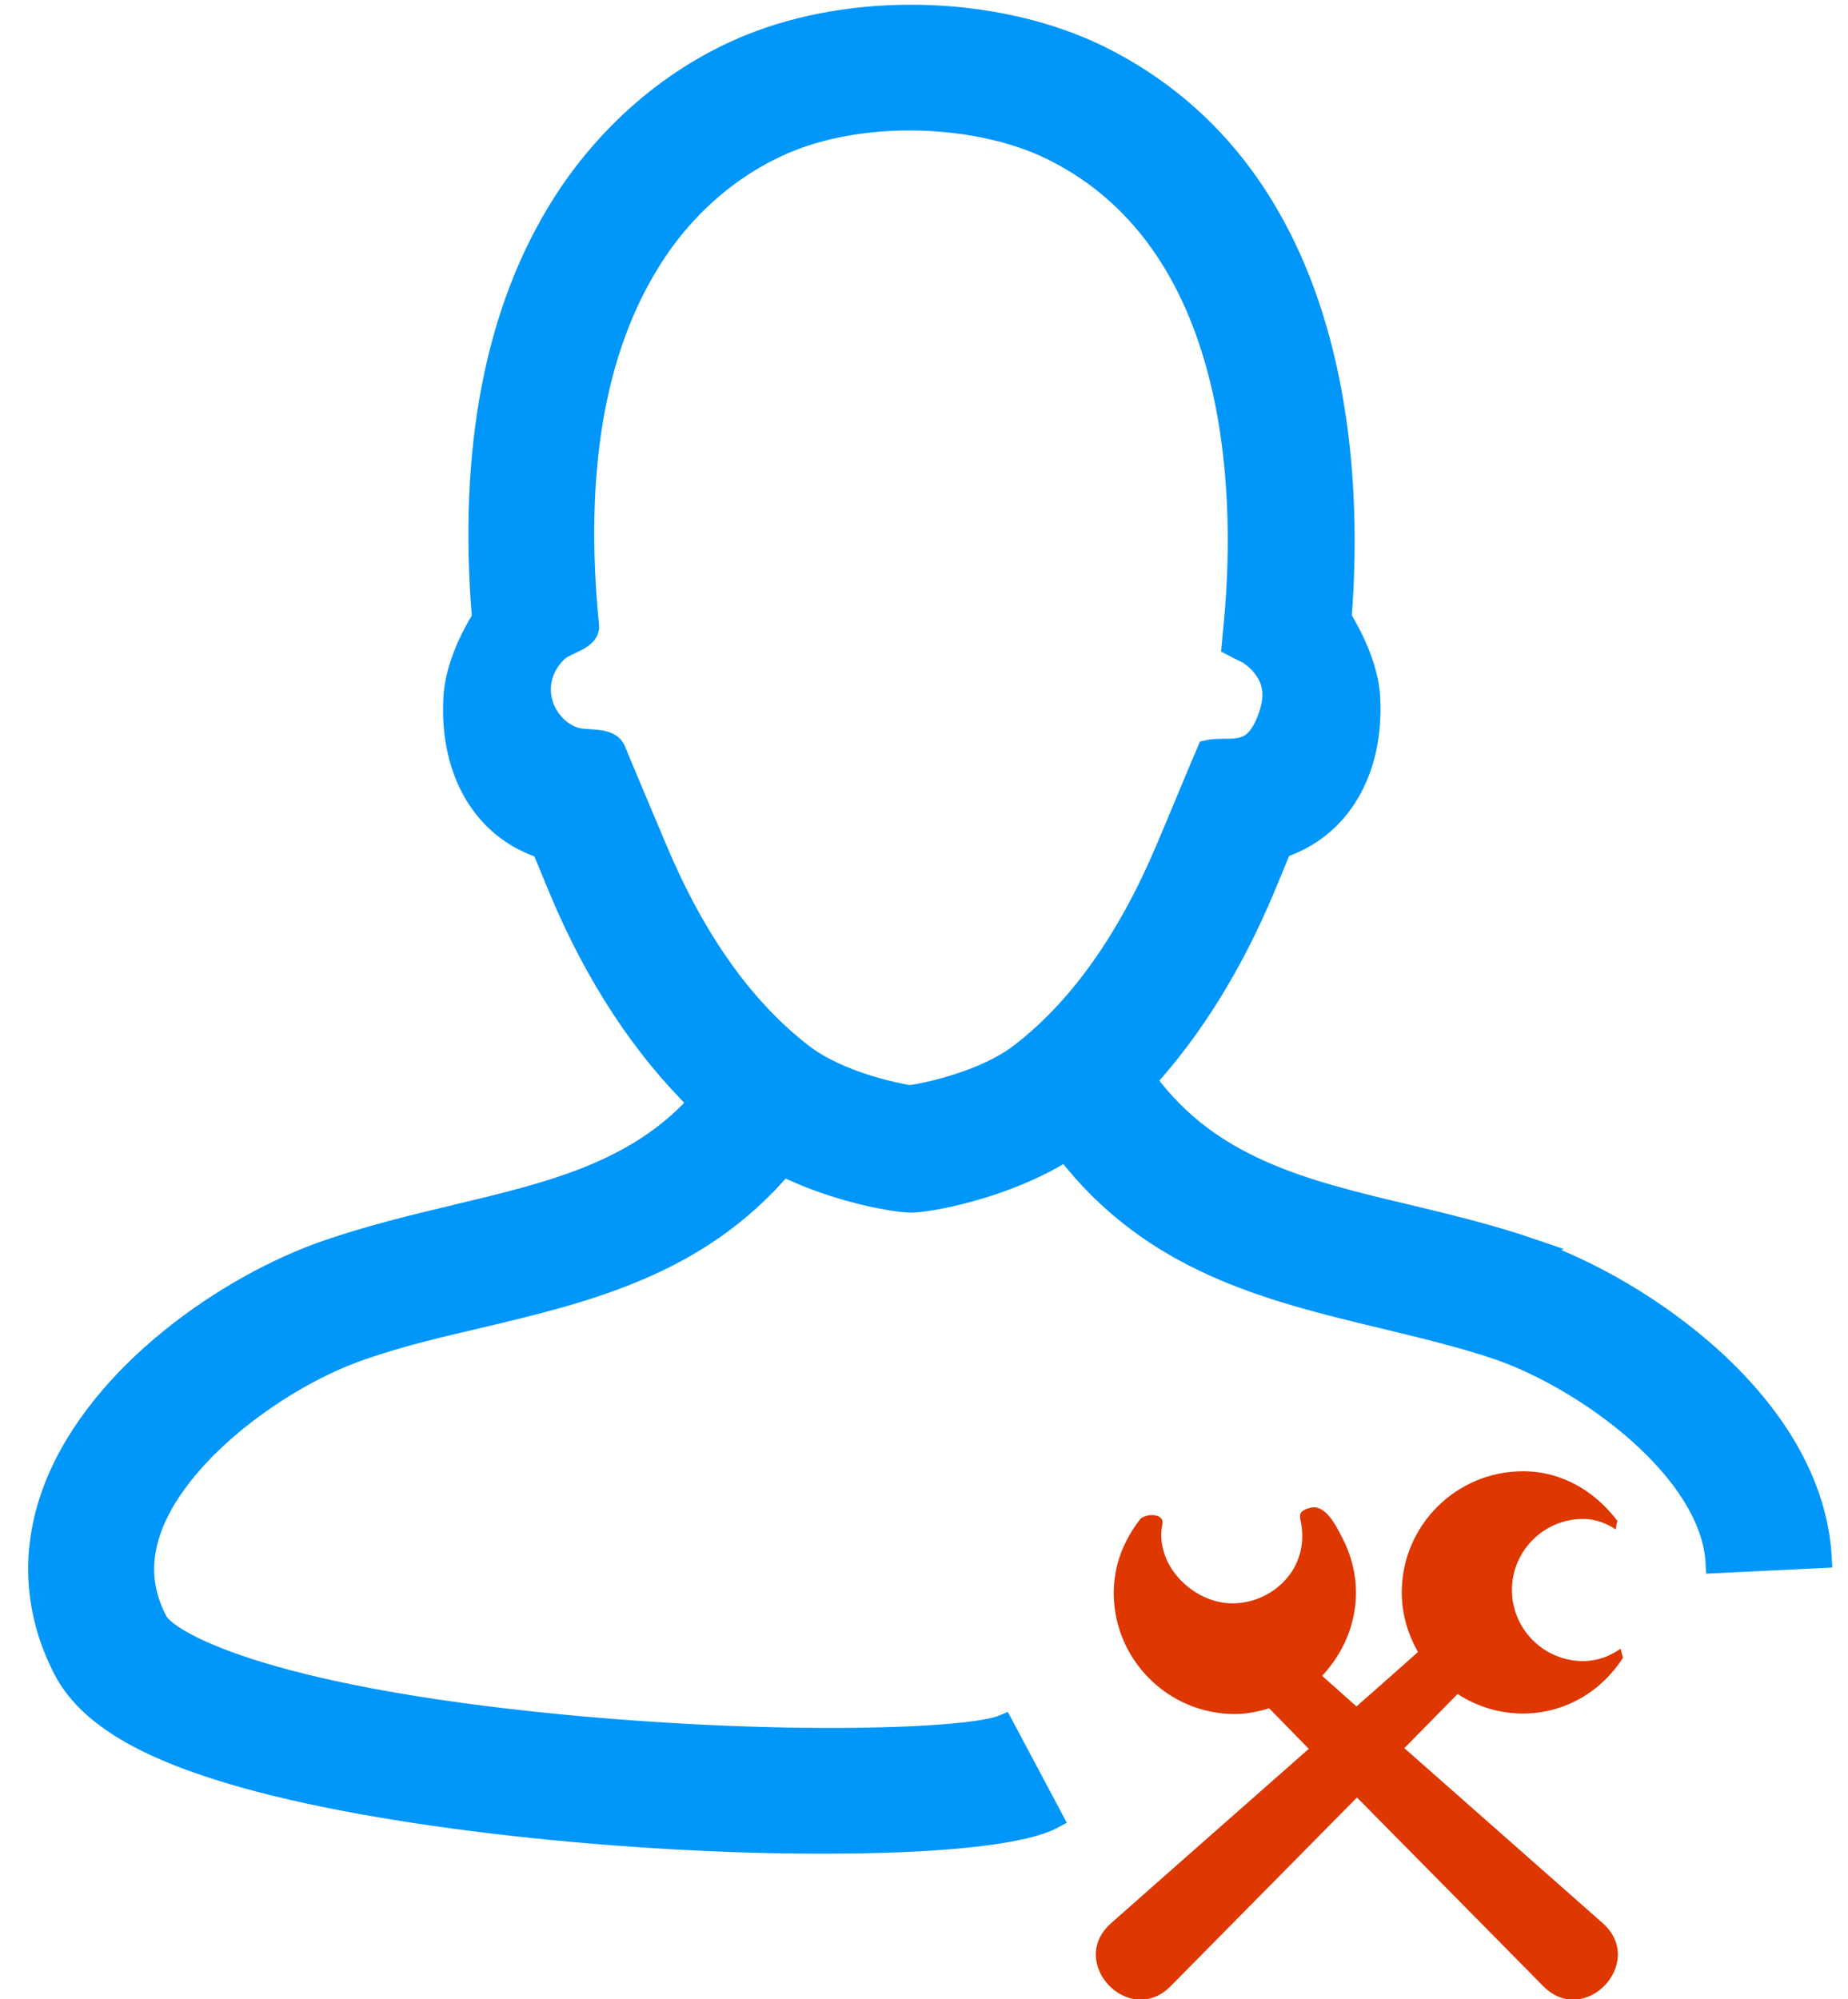 <svg width="49" height="53" viewBox="0 0 49 53" fill="none" xmlns="http://www.w3.org/2000/svg">
<g id="Layer_1" clip-path="url(#clip0_490_27)">
<path id="Vector" d="M40.696 33.114C39.558 32.722 38.408 32.444 37.295 32.178C34.513 31.521 32.098 30.914 30.416 28.638C31.642 27.285 32.692 25.603 33.539 23.593L33.995 22.492C35.525 21.987 36.448 20.482 36.346 18.509C36.309 17.7 35.891 16.878 35.588 16.372C35.891 12.591 35.664 4.663 29.151 1.451C26.534 0.174 22.93 0.022 20.136 1.059C18.024 1.843 16.165 3.386 14.888 5.397C13.105 8.216 12.397 11.909 12.764 16.385C12.448 16.891 12.043 17.713 12.005 18.522C11.904 20.494 12.814 21.999 14.357 22.505L14.812 23.605C15.786 25.932 17.038 27.803 18.492 29.232C16.835 31.053 14.61 31.584 12.068 32.191C10.956 32.457 9.805 32.735 8.667 33.127C6.024 34.037 2.623 36.389 1.434 39.386C0.776 41.042 0.865 42.737 1.674 44.292C2.281 45.443 3.672 46.315 6.075 47.036C10.096 48.25 16.861 48.908 21.868 48.895C24.789 48.895 27.116 48.68 27.95 48.225L26.61 45.708C25.737 46.088 20.755 46.265 14.926 45.708C6.884 44.937 4.443 43.458 4.19 42.965C3.761 42.143 3.723 41.321 4.077 40.423C4.861 38.45 7.491 36.528 9.59 35.807C10.601 35.453 11.676 35.2 12.713 34.96C15.584 34.278 18.53 33.569 20.768 30.939C22.209 31.647 23.765 31.9 24.157 31.9C24.612 31.9 26.648 31.546 28.254 30.535C30.53 33.481 33.615 34.239 36.612 34.96C37.649 35.213 38.736 35.466 39.735 35.807C42.062 36.617 45.362 39.019 45.476 41.46L48.321 41.321C48.106 37.211 43.516 34.113 40.658 33.127L40.696 33.114ZM24.169 29.03C23.765 28.967 22.247 28.663 21.286 27.917C19.731 26.716 18.441 24.895 17.43 22.48C17.43 22.48 16.367 19.963 16.342 19.888C16.178 19.483 15.546 19.647 15.217 19.521C14.711 19.344 14.344 18.8 14.357 18.269C14.357 17.877 14.547 17.51 14.838 17.257C15.052 17.08 15.672 16.967 15.634 16.587C15.229 12.528 15.786 9.266 17.291 6.889C18.226 5.397 19.592 4.271 21.122 3.702C22.02 3.373 23.057 3.209 24.119 3.209C25.459 3.209 26.825 3.475 27.874 3.993C33.097 6.56 32.983 13.654 32.692 16.587L32.642 17.131C32.642 17.131 33.033 17.333 33.071 17.346C33.248 17.46 33.413 17.611 33.527 17.788C33.843 18.244 33.729 18.762 33.514 19.23C33.425 19.42 33.312 19.597 33.135 19.71C32.806 19.913 32.376 19.786 31.997 19.875C31.63 20.735 31.276 21.607 30.909 22.467C29.898 24.87 28.608 26.703 27.052 27.904C26.104 28.638 24.587 28.954 24.169 29.017V29.03Z" fill="#0096FA" stroke="#0096FA" stroke-width="0.5" stroke-miterlimit="10"/>
<path id="Vector_2" d="M37.231 46.353L38.648 44.912C39.153 45.241 39.748 45.43 40.38 45.43C41.505 45.43 42.466 44.836 43.035 43.951C43.01 43.875 42.985 43.786 42.972 43.711C42.681 43.913 42.353 44.039 41.973 44.039C40.936 44.039 40.089 43.192 40.089 42.155C40.089 41.118 40.936 40.271 41.973 40.271C42.302 40.271 42.593 40.385 42.846 40.549C42.846 40.474 42.871 40.398 42.884 40.322C42.302 39.55 41.429 39.007 40.38 39.007C38.61 39.007 37.168 40.448 37.168 42.218C37.168 42.8 37.333 43.331 37.598 43.799C37.143 44.204 36.587 44.697 35.967 45.241L35.056 44.431C35.6 43.85 35.954 43.078 35.954 42.218C35.954 41.751 35.84 41.283 35.638 40.865C35.486 40.575 35.259 40.044 34.905 39.968C34.829 39.955 34.74 39.968 34.639 40.006C34.589 40.031 34.551 40.044 34.513 40.081C34.462 40.145 34.462 40.233 34.487 40.322C34.601 40.853 34.487 41.409 34.133 41.827C33.779 42.256 33.236 42.509 32.679 42.509C31.63 42.509 30.605 41.485 30.82 40.41C30.884 40.107 30.365 40.12 30.226 40.284C30.087 40.461 29.961 40.663 29.859 40.865C29.645 41.283 29.531 41.751 29.531 42.231C29.531 44.001 30.972 45.443 32.742 45.443C33.059 45.443 33.362 45.38 33.653 45.291C33.969 45.62 34.323 45.974 34.702 46.366C32.186 48.579 29.455 50.994 29.455 50.994C28.291 52.031 29.935 53.763 31.035 52.663L35.98 47.656C38.344 50.046 40.924 52.663 40.924 52.663C42.024 53.763 43.655 52.031 42.504 50.994L37.257 46.366L37.231 46.353Z" fill="#DE3700"/>
</g>
<defs>
<clipPath id="clip0_490_27">
<rect width="48" height="52.944" fill="white" transform="translate(0.688 0.06)"/>
</clipPath>
</defs>
</svg>
